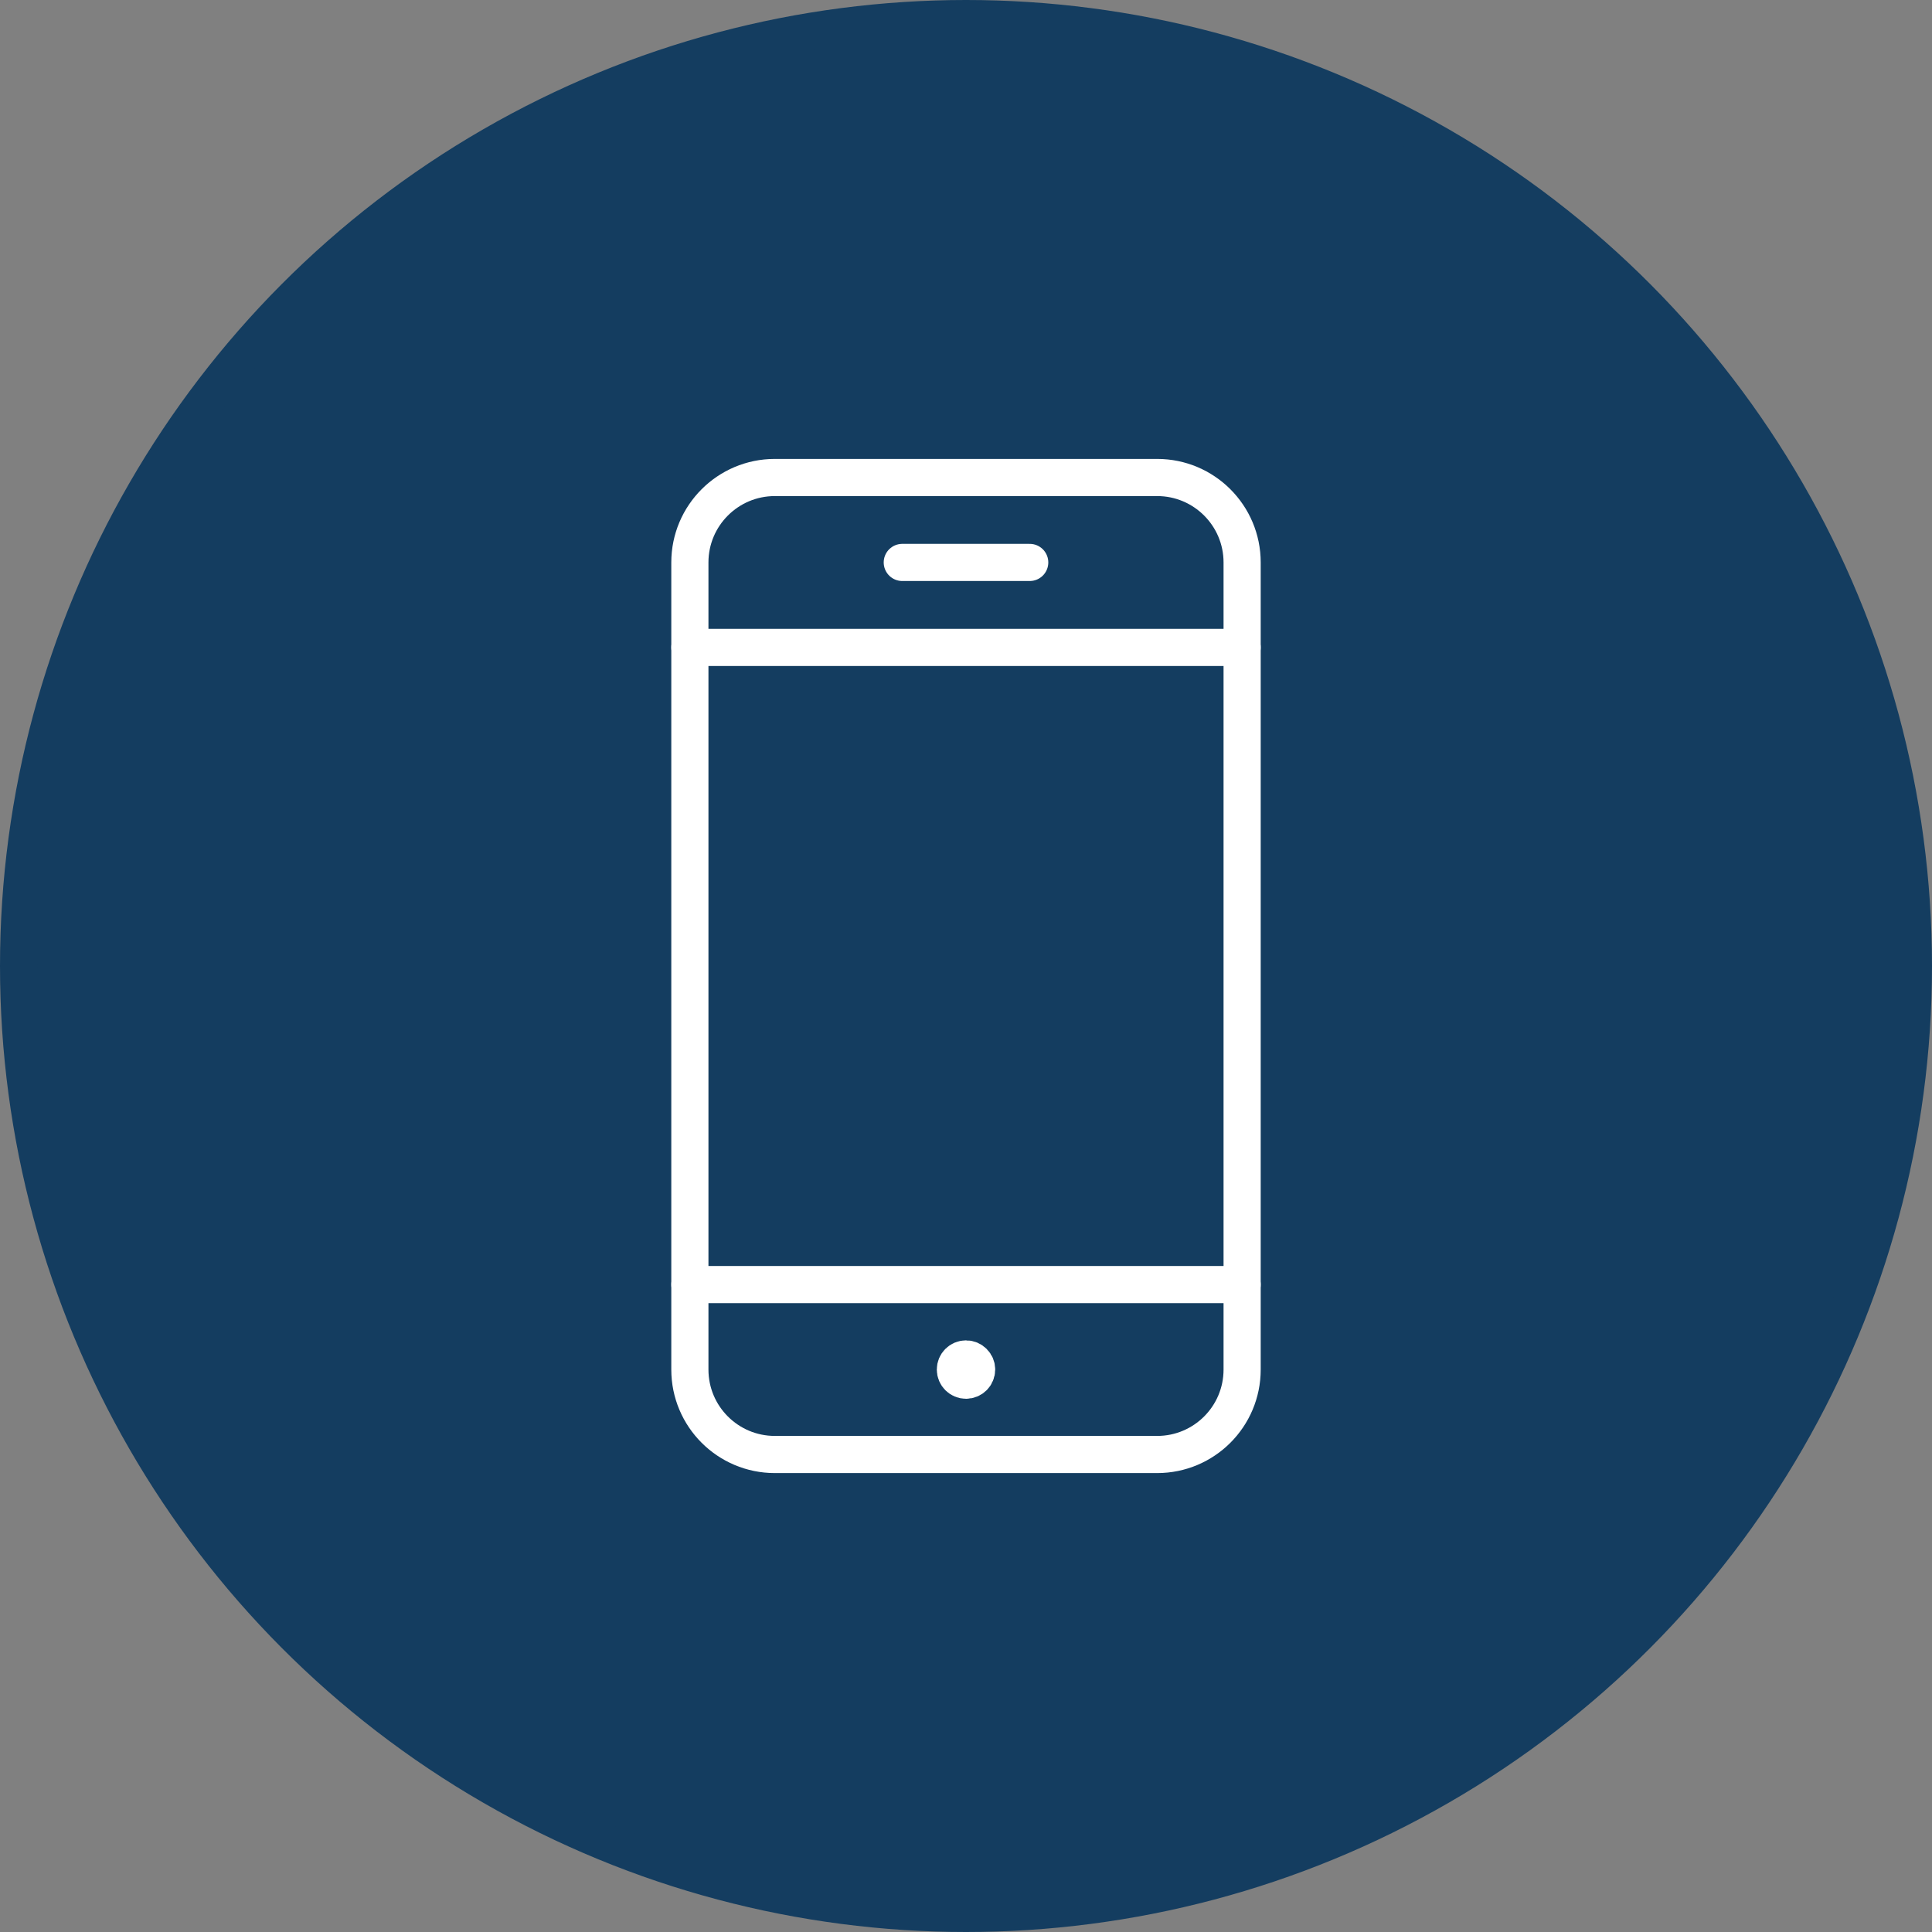 <?xml version="1.0" encoding="UTF-8"?> <svg xmlns="http://www.w3.org/2000/svg" width="52" height="52" viewBox="0 0 52 52" fill="none"><rect x="0" y="0" width="52" height="52" fill="#808080" stroke="none"/><circle cx="26" cy="26" r="25.5" fill="#143D60" stroke="#143D60"></circle><path d="M31.145 12.852H20.855C19.592 12.852 18.568 13.876 18.568 15.138V36.862C18.568 38.125 19.592 39.148 20.855 39.148H31.145C32.408 39.148 33.432 38.125 33.432 36.862V15.138C33.432 13.876 32.408 12.852 31.145 12.852Z" stroke="white" stroke-linecap="round" stroke-linejoin="round"></path><path d="M33.432 34.575H18.568" stroke="white" stroke-linecap="round" stroke-linejoin="round"></path><path d="M33.432 17.425H18.568" stroke="white" stroke-linecap="round" stroke-linejoin="round"></path><path d="M24.285 15.138H27.715" stroke="white" stroke-linecap="round" stroke-linejoin="round"></path><path d="M26 37.148C25.842 37.148 25.714 37.02 25.714 36.862C25.714 36.704 25.842 36.576 26 36.576" stroke="white"></path><path d="M26 37.148C26.158 37.148 26.286 37.02 26.286 36.862C26.286 36.704 26.158 36.576 26 36.576" stroke="white"></path></svg> 